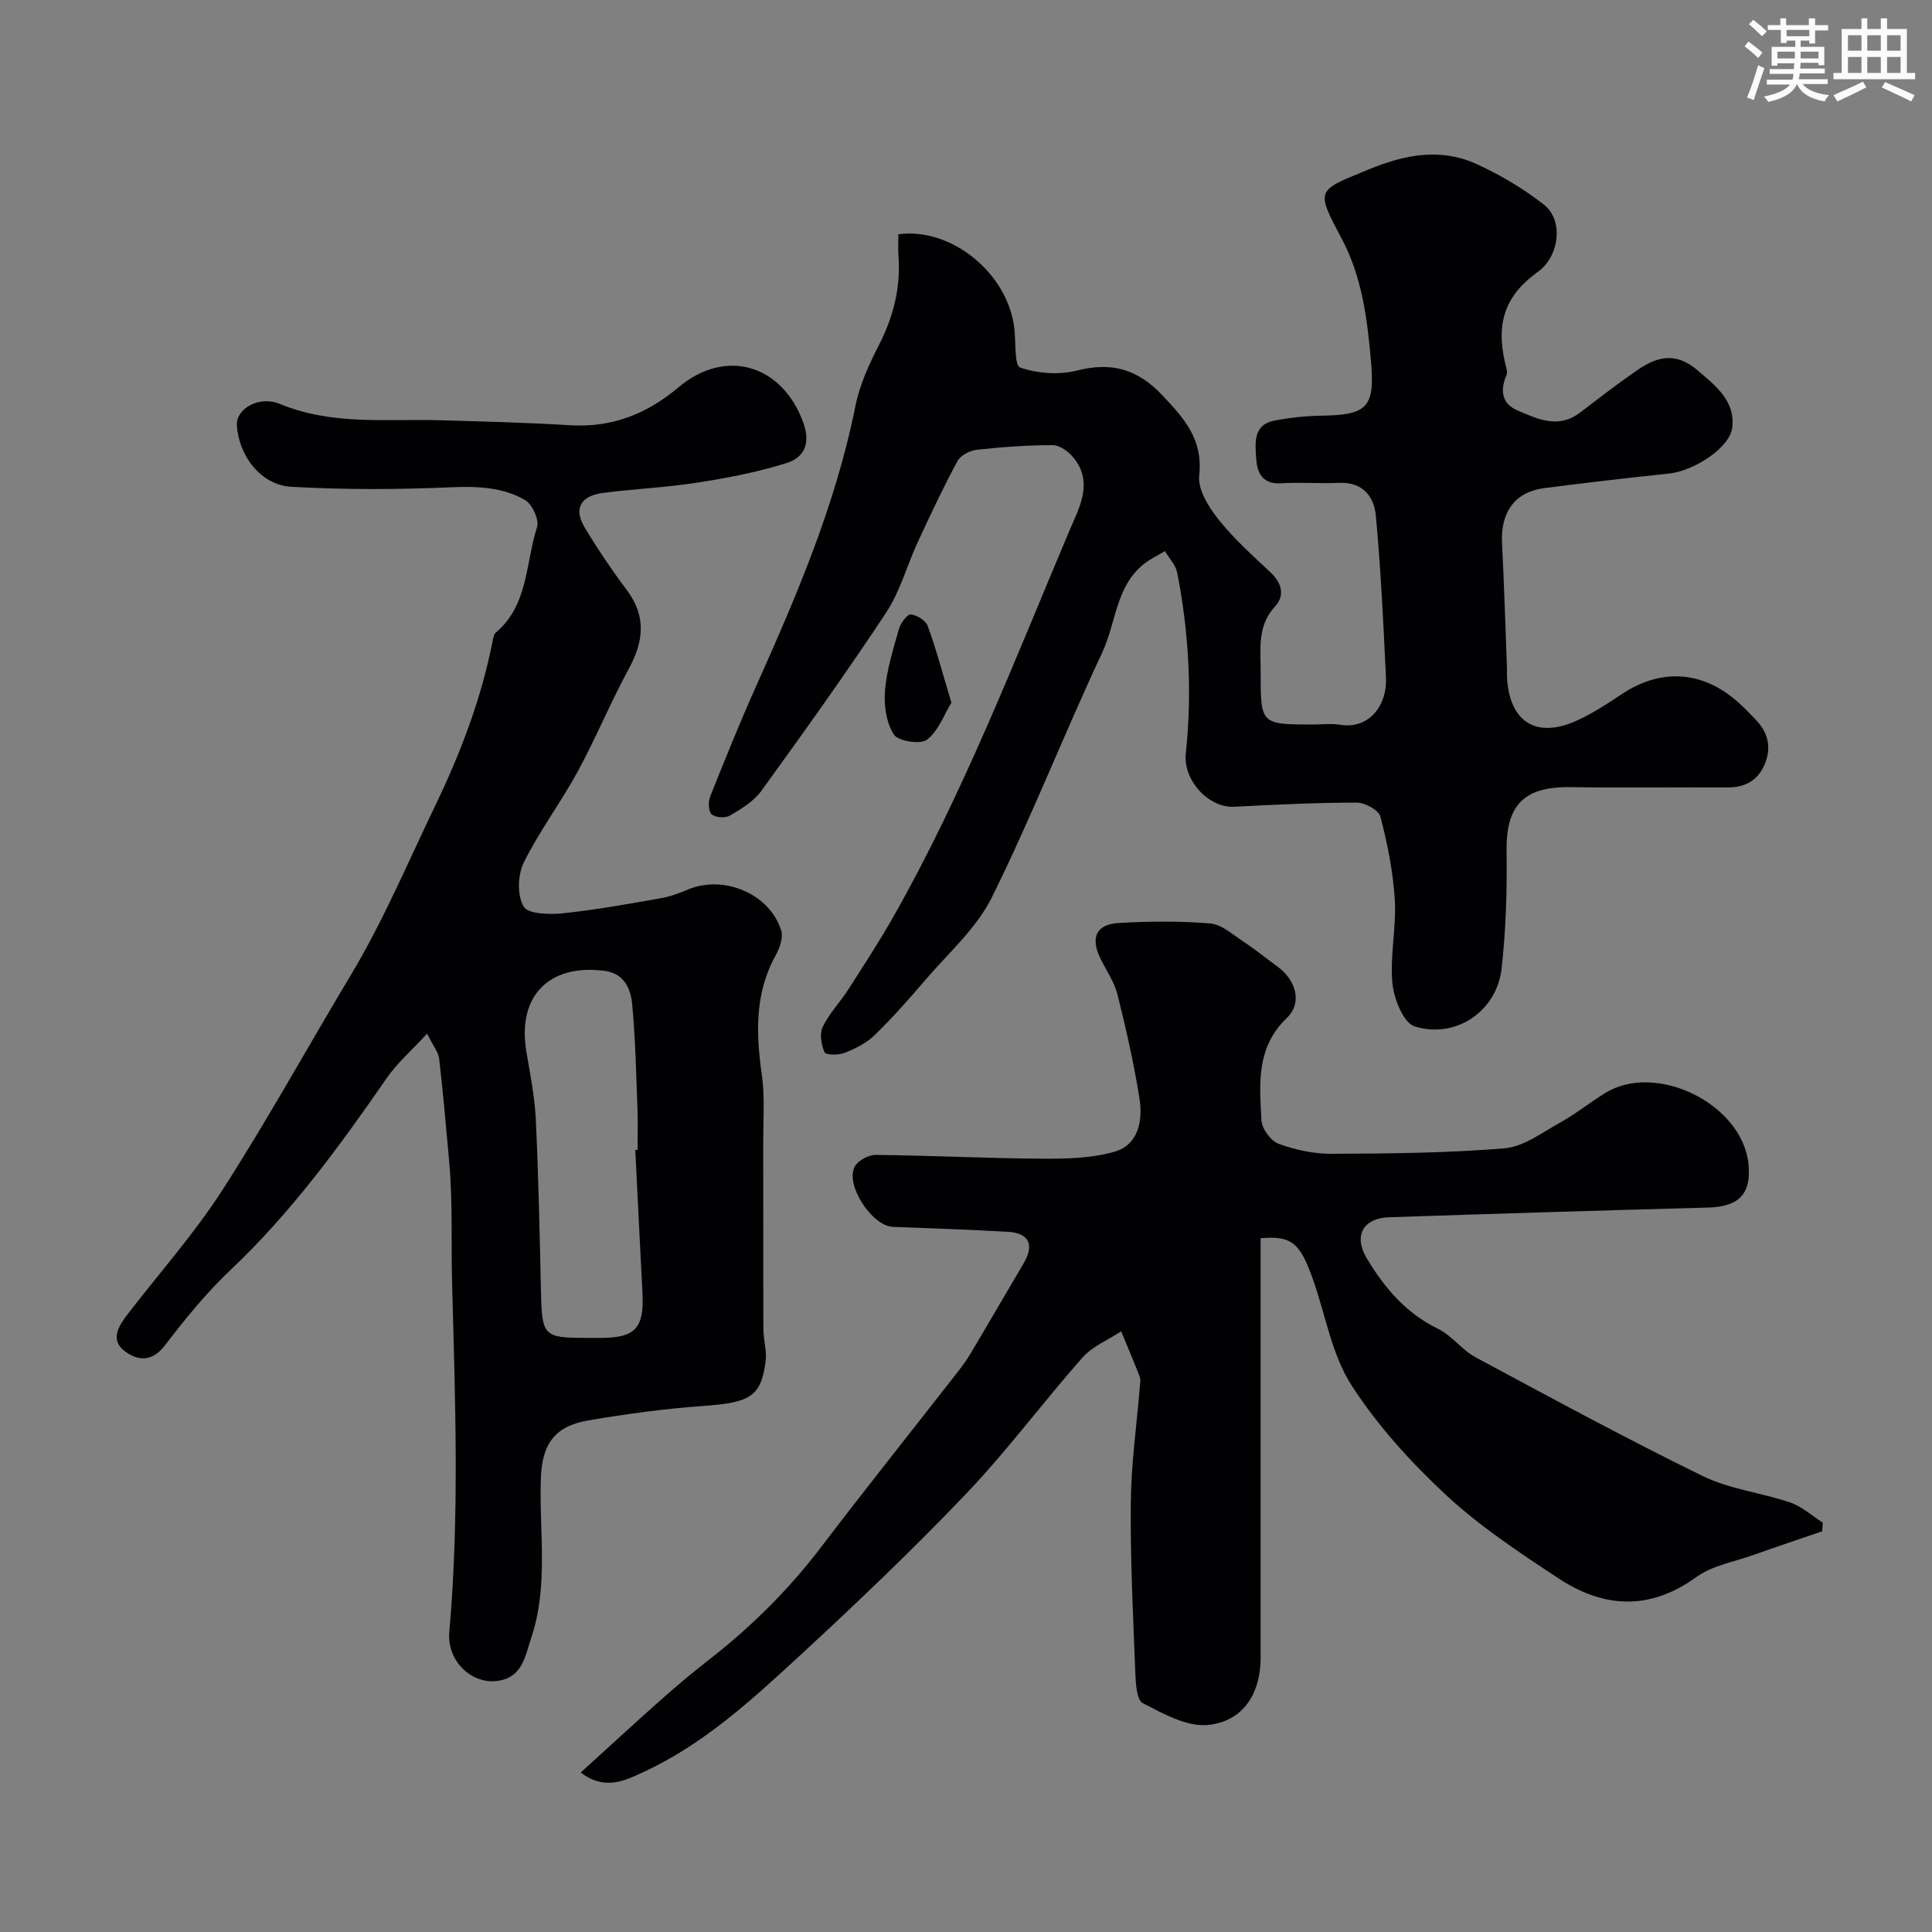 <svg enable-background="new 0 0 400 400" viewBox="0 0 400 400" xmlns="http://www.w3.org/2000/svg"><rect x="0" y="0" width="400" height="400" fill="#808080" stroke="none"/><g fill="#010103"><path d="m186 48.5c11.01-1.47 22.57 8.06 23.99 19.32.36 2.89 0 7.86 1.21 8.27 3.59 1.24 8.02 1.57 11.71.64 7.21-1.82 12.52-.4 17.74 5.11 4.62 4.88 8.45 9.17 7.63 16.64-.31 2.87 1.96 6.5 3.98 9.05 3.19 4.02 7.09 7.5 10.85 11.04 2.34 2.21 2.9 4.8.88 6.98-3.75 4.05-2.96 8.81-2.98 13.5-.03 10.95-.01 10.95 10.92 10.95 1.83 0 3.71-.25 5.49.05 6.02 1 9.8-3.99 9.53-9.73-.52-11.21-1.07-22.42-2.1-33.59-.37-3.96-2.76-6.98-7.61-6.76-3.99.18-8.01-.16-11.99.09-3.88.24-4.98-2.17-5.17-5.13-.2-3.2-.7-7 3.82-7.86 3.2-.61 6.49-.96 9.75-1.01 9.16-.13 11-1.6 10.24-10.73-.75-8.91-1.8-17.85-6.15-26.01-5.45-10.23-5.13-9.8 5.61-14.23 7.67-3.16 15.03-4.53 22.58-1.03 4.83 2.24 9.53 5.02 13.71 8.3 4.17 3.26 3.19 10.74-1.21 13.9-6.76 4.85-8.78 10.51-6.8 18.97.18.79.56 1.74.28 2.39-1.35 3.18-1.04 5.94 2.29 7.37 4.16 1.78 8.46 3.84 12.9.45 3.9-2.97 7.78-5.97 11.81-8.76 4.06-2.81 7.96-3.91 12.48-.07 3.87 3.29 7.86 6.4 7.27 11.84-.46 4.26-7.95 9.05-13.09 9.59-8.63.91-17.24 1.91-25.85 3.02-6.08.79-9.07 4.98-8.74 11.42.44 8.59.69 17.2 1.02 25.8.03.67-.03 1.33.01 2 .51 9.04 5.87 12.62 14.07 9.08 3.41-1.48 6.59-3.59 9.71-5.66 8.19-5.43 16.83-4.85 24.23 1.83 1.24 1.12 2.39 2.32 3.54 3.53 2.5 2.63 3.23 5.66 1.85 9.06-1.41 3.45-4.06 4.93-7.76 4.91-10.83-.05-21.67.11-32.5-.06-10.01-.16-13.35 4.09-13.23 13.27.11 8.1-.13 16.25-1.03 24.29-.98 8.75-9.39 14.64-18 11.98-2.31-.72-4.31-5.74-4.61-8.95-.53-5.69.84-11.54.5-17.26-.35-5.8-1.52-11.6-2.98-17.23-.35-1.35-3.22-2.91-4.93-2.9-8.42.01-16.85.41-25.26.86-5.46.29-10.69-5.53-10.1-11.06 1.33-12.55.64-25.05-1.79-37.42-.31-1.59-1.67-2.97-2.54-4.45-1.48.9-3.08 1.65-4.42 2.72-5.78 4.67-5.7 12.2-8.56 18.29-7.87 16.78-14.63 34.1-22.86 50.7-3.19 6.44-9.07 11.58-13.86 17.2-3.32 3.89-6.73 7.74-10.4 11.31-1.68 1.63-3.98 2.77-6.19 3.66-1.25.5-3.91.47-4.17-.11-.68-1.55-1.07-3.83-.39-5.25 1.32-2.76 3.56-5.06 5.24-7.67 3.25-5.07 6.55-10.11 9.51-15.35 14.41-25.48 24.94-52.76 36.29-79.63 1.96-4.65 5.15-10.02.87-15.24-1.01-1.23-2.81-2.56-4.25-2.56-5.25-.01-10.52.37-15.75.95-1.44.16-3.37 1.16-4.01 2.34-2.95 5.48-5.6 11.12-8.22 16.78-2.24 4.85-3.65 10.21-6.55 14.6-8.27 12.52-17.02 24.73-25.82 36.89-1.57 2.17-4.15 3.73-6.52 5.13-.95.56-3.01.42-3.79-.28-.68-.61-.73-2.61-.29-3.69 3.08-7.71 6.19-15.42 9.58-22.99 8.39-18.74 16.44-37.56 20.49-57.86.88-4.39 2.85-8.67 4.91-12.7 3-5.88 4.5-11.92 3.99-18.49-.11-1.48-.01-2.95-.01-4.35z"/><path d="m120.23 366.98c5.74-5.21 11.04-10.1 16.43-14.89 3.18-2.83 6.44-5.59 9.8-8.2 8.84-6.86 16.72-14.61 23.51-23.54 9.12-11.98 18.52-23.75 27.78-35.62 1.11-1.42 2.22-2.86 3.14-4.4 3.71-6.23 7.34-12.5 11.03-18.75 2.28-3.86 1.14-6.31-3.28-6.55-7.92-.44-15.86-.74-23.79-1.02-4.3-.15-9.96-8.77-7.86-12.52.7-1.24 2.83-2.4 4.29-2.38 11.43.12 22.86.71 34.3.78 5.08.03 10.37-.05 15.17-1.44 5-1.45 5.88-6.49 5.16-11.06-1.15-7.22-2.77-14.39-4.55-21.49-.65-2.61-2.31-4.97-3.52-7.43-2.11-4.3-.92-7.1 3.74-7.37 6.31-.37 12.69-.43 18.98.09 2.35.19 4.6 2.26 6.76 3.68 2.45 1.61 4.73 3.48 7.11 5.2 3.84 2.78 5.31 7.5 2 10.68-6.44 6.19-5.64 13.72-5.26 21.22.09 1.73 1.94 4.25 3.56 4.84 3.45 1.27 7.29 2.09 10.96 2.07 11.94-.05 23.9-.15 35.78-1.13 3.92-.32 7.72-3.2 11.38-5.24 3.27-1.82 6.24-4.18 9.42-6.17 10.54-6.59 28.39 2.18 29.72 14.56.67 6.24-1.93 8.94-8.33 9.11-22.04.6-44.07 1.27-66.1 2.01-5.29.18-7.39 3.79-4.61 8.45 3.63 6.08 8.1 11.41 14.79 14.65 2.86 1.39 4.93 4.37 7.76 5.89 15.58 8.37 31.13 16.81 47.01 24.58 5.6 2.74 12.16 3.45 18.14 5.49 2.44.83 4.5 2.75 6.74 4.17-.04.6-.08 1.19-.13 1.79-4.8 1.65-9.6 3.25-14.38 4.95-3.94 1.4-8.4 2.15-11.67 4.52-9.68 7.01-19.2 6.44-28.58.25-8.04-5.31-16.2-10.69-23.22-17.21-7.31-6.8-14.23-14.41-19.61-22.77-4.02-6.25-5.31-14.25-7.82-21.47-2.79-8.04-4.49-9.49-10.98-8.95v5.38c0 27.16.01 54.33 0 81.49 0 7.45-3.68 13.25-11.01 13.91-4.34.39-9.2-2.37-13.4-4.53-1.26-.65-1.45-4.05-1.53-6.21-.46-11.76-1.05-23.54-.94-35.3.07-8.03 1.22-16.06 1.88-24.09.05-.66.2-1.41-.03-1.99-1.23-3.15-2.56-6.26-3.85-9.38-2.71 1.79-5.95 3.1-8.02 5.44-8.16 9.23-15.52 19.2-24 28.11-11.11 11.66-22.8 22.79-34.65 33.72-9.87 9.1-19.83 18.26-32.23 23.97-3.83 1.76-7.97 3.92-12.99.1z"/><path d="m88.43 214c-3.19 3.47-6.21 6.08-8.4 9.26-9.74 14.09-19.8 27.86-32.33 39.7-5 4.73-9.41 10.16-13.6 15.64-2.74 3.57-5.8 3.06-8.37 1.07-2.97-2.31-1.15-5.2.72-7.62 6.59-8.54 13.81-16.67 19.63-25.71 9.32-14.49 17.65-29.63 26.53-44.42 6.71-11.19 11.75-23.17 17.39-34.88 5.43-11.27 9.73-22.57 12.08-34.75.09-.46.24-1.04.56-1.31 6.79-5.71 6.15-14.42 8.55-21.85.49-1.51-1.01-4.76-2.51-5.62-4.68-2.68-9.91-2.85-15.38-2.62-11 .47-22.06.52-33.04-.11-6.28-.36-10.89-6.49-11.22-12.81-.17-3.26 4.53-6.15 8.91-4.34 10.84 4.48 22.08 3.07 33.23 3.38 8.94.25 17.88.49 26.8 1.03 8.68.53 15.88-2.29 22.51-7.86 9.84-8.28 21.55-4.59 25.84 7.37 1.56 4.36.1 7.19-3.45 8.31-6 1.89-12.25 3.09-18.48 4.06-6.47 1.01-13.04 1.29-19.54 2.13-4.36.56-6.3 3.02-3.8 7.17 2.67 4.44 5.58 8.77 8.69 12.91 4.08 5.44 3.55 10.61.45 16.31-3.79 6.96-6.81 14.34-10.6 21.31-3.49 6.41-7.94 12.31-11.16 18.83-1.26 2.55-1.39 6.82-.02 9.12.93 1.57 5.4 1.67 8.18 1.38 6.81-.71 13.57-1.95 20.32-3.13 1.89-.33 3.75-1.04 5.53-1.79 7.42-3.11 16.96.92 19.29 8.5.45 1.45-.29 3.59-1.11 5.06-4.43 7.95-4.11 16.3-2.89 24.92.62 4.41.28 8.97.28 13.46.03 13.03-.02 26.05.03 39.08.01 2.23.74 4.52.46 6.69-.95 7.32-3.24 8.53-12.9 9.22-7.98.57-15.96 1.64-23.85 3-7.01 1.21-9.53 4.96-9.78 11.98-.39 11.03 1.65 22.22-2 33.02-1.2 3.57-1.72 7.94-6.5 8.85-5.75 1.1-10.99-4.09-10.46-10.02 2.13-24.1 1.22-48.27.58-72.35-.22-8.25.15-16.58-.58-24.84-.64-7.2-1.27-14.4-2.1-21.57-.18-1.36-1.24-2.62-2.49-5.16zm43.1 24.09c.16-.01.31-.01.47-.02 0-2.83.09-5.66-.02-8.48-.28-7.25-.41-14.51-1.1-21.72-.31-3.17-1.63-6.34-5.73-6.87-11.52-1.49-18.08 5.27-16.18 16.66.78 4.67 1.73 9.35 1.96 14.06.56 11.74.8 23.49 1.06 35.24.21 9.78.39 10.04 9.85 10.04h2.5c7.15 0 9.04-2.01 8.68-9.19-.52-9.9-1-19.81-1.49-29.72z"/><path d="m196.98 145.48c-1.54 2.51-2.7 5.9-5.08 7.68-1.37 1.03-5.97.29-6.85-1.1-1.57-2.46-2.07-6.08-1.82-9.11.37-4.31 1.7-8.55 2.89-12.75.34-1.2 1.7-3.04 2.45-2.98 1.27.11 3.1 1.26 3.51 2.4 1.77 4.85 3.09 9.85 4.9 15.86z"/></g><path d="m361.2 9.6.8-1c.9.7 1.9 1.4 2.9 2.3l-.9 1.1c-1-1-2-1.8-2.8-2.4zm.5 10.6c.9-2.1 1.6-4.3 2.3-6.7.4.2.8.4 1.3.6-.7 2.1-1.5 4.3-2.2 6.6zm.4-15.2.9-.9c1 .8 2 1.6 2.8 2.4l-1 1c-.9-.9-1.8-1.7-2.7-2.5zm12.5-1.2h1.2v1.4h2.7v1.1h-2.7v2.7h-1.2v-.6h-1.8v1.3h4.9v3.8h-1.2v-.5h-3.7c0 .4-.1.9-.1 1.2h5.1v1h-5.2c0 .5-.1.9-.2 1.2h6v1h-5.2c1.1 1.3 2.9 2 5.5 2.3-.4.4-.7.8-.9 1.3-2.9-.5-4.8-1.6-5.7-3.5h-.1c-.8 1.7-2.7 2.9-5.9 3.6-.2-.4-.6-.8-.9-1.1 2.8-.6 4.6-1.4 5.4-2.5h-4.8v-1h5.3c.1-.3.2-.7.2-1.2h-4.9v-1h5c0-.4 0-.8.1-1.2h-3.5v.5h-1.2v-3.9h4.9v-1.3h-1.8v.5h-1.2v-2.7h-2.7v-1h2.6v-1.4h1.2v1.4h4.7v-1.4zm-6.6 8.3h3.6c0-.4 0-.9 0-1.4h-3.6zm1.9-4.6h4.7v-1.3h-4.7zm6.6 3.2h-3.7v1.4h3.7z" fill="#fafbfc"/><path d="m385.3 3.8h1.3v2.2h2.8v-2.2h1.3v2.2h4.1v9.1h1.7v1.3h-16.9v-1.3h1.7v-9.1h4.1v-2.2zm.4 13.1.7 1.2c-1.8.9-3.8 1.9-6 2.9-.2-.4-.5-.8-.8-1.3 2.3-1 4.3-1.9 6.1-2.8zm-3.1-6.4h2.8v-3.2h-2.8zm0 4.6h2.8v-3.3h-2.8zm4-4.6h2.8v-3.2h-2.8zm0 4.6h2.8v-3.3h-2.8zm3.7 1.9c2.1.9 4.1 1.8 6.1 2.7l-.7 1.3c-2.2-1.1-4.2-2-6.1-2.9zm3.2-9.7h-2.8v3.2h2.8zm-2.8 7.8h2.8v-3.3h-2.8z" fill="#fafbfc"/></svg>